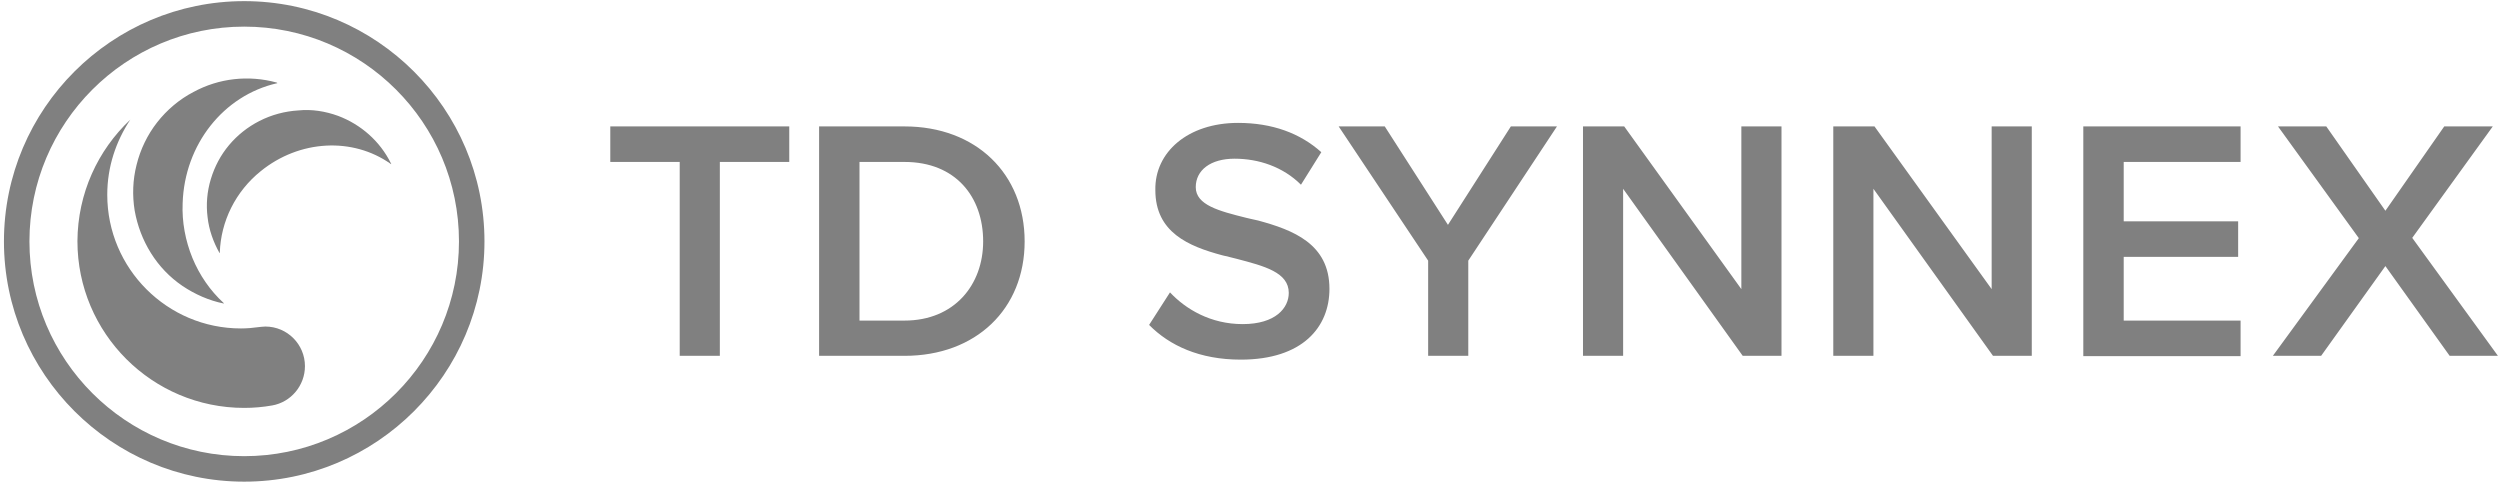 <?xml version="1.0" encoding="utf-8"?>
<svg xmlns="http://www.w3.org/2000/svg" fill="none" height="93" viewBox="0 0 481 93" width="481">
<path clip-rule="evenodd" d="M46.985 0.219C72.498 0.219 93.211 20.984 93.211 46.445C93.211 71.958 72.446 92.671 46.985 92.671C21.524 92.671 0.759 71.906 0.759 46.445C0.759 20.932 21.524 0.219 46.985 0.219ZM46.985 5.123C24.185 5.123 5.663 23.645 5.663 46.445C5.663 69.245 24.185 87.767 46.985 87.767C69.785 87.767 88.307 69.245 88.307 46.445C88.307 23.645 69.785 5.123 46.985 5.123ZM25.072 23.019C25.176 23.071 25.124 23.071 25.072 23.019C22.307 27.193 20.637 32.097 20.637 37.471C20.637 51.662 32.167 63.193 46.359 63.193C47.507 63.193 48.707 63.088 49.802 62.932C49.802 62.932 50.637 62.827 51.054 62.827C55.281 62.827 58.672 66.271 58.672 70.445C58.672 74.201 55.959 77.384 52.359 78.01C50.585 78.323 48.811 78.48 46.985 78.48C29.298 78.48 14.898 64.132 14.898 46.393C14.95 37.21 18.811 28.914 25.072 23.019ZM53.194 15.871L53.298 15.923C53.298 15.923 53.35 15.923 53.35 15.975C53.35 15.975 53.35 16.027 53.298 16.027H53.246C43.02 18.375 35.507 27.767 35.141 39.088C34.985 42.688 35.663 46.288 37.02 49.627C38.376 52.914 40.411 55.888 43.02 58.288L43.072 58.34C43.072 58.34 43.072 58.34 43.072 58.393C43.072 58.393 43.072 58.393 43.02 58.393C40.202 57.819 37.489 56.619 35.089 55.001C32.637 53.332 30.602 51.193 29.037 48.688C27.472 46.184 26.428 43.419 25.907 40.497C25.437 37.575 25.541 34.601 26.272 31.732C27.002 28.758 28.359 25.941 30.237 23.541C32.115 21.14 34.515 19.106 37.228 17.697C42.133 15.036 47.82 14.41 53.194 15.871ZM65.037 22.288C69.472 23.958 73.124 27.193 75.211 31.419L75.263 31.523V31.575C75.263 31.575 75.263 31.575 75.211 31.575L75.159 31.523C67.854 26.358 57.628 26.88 50.167 32.932C47.767 34.862 45.837 37.262 44.48 39.975C43.124 42.688 42.394 45.61 42.289 48.584V48.636C42.289 48.636 42.289 48.636 42.237 48.688C41.037 46.549 40.202 44.201 39.941 41.801C39.628 39.349 39.837 36.845 40.568 34.445C41.298 32.045 42.446 29.854 44.063 27.923C45.681 25.993 47.663 24.427 49.907 23.28C52.254 22.08 54.811 21.401 57.42 21.245C59.976 20.984 62.585 21.401 65.037 22.288Z" fill="#808080" fill-rule="evenodd"/>
<path clip-rule="evenodd" d="M238.202 23.645C244.776 23.645 250.15 25.627 254.22 29.28L250.307 35.541C246.863 32.097 242.167 30.532 237.524 30.532C232.933 30.532 230.063 32.723 230.063 36.01C230.063 39.453 234.55 40.601 239.767 41.906C240.081 41.958 240.341 42.062 240.654 42.114L241.124 42.219C241.281 42.271 241.437 42.271 241.594 42.323L242.063 42.427C248.794 44.254 255.785 46.914 255.785 55.575C255.785 62.932 250.62 69.193 238.724 69.193C230.794 69.193 225.002 66.48 221.089 62.514L225.107 56.254C228.133 59.488 232.933 62.358 239.089 62.358C245.454 62.358 247.959 59.227 247.959 56.358C247.959 52.393 243.263 51.193 237.889 49.784L237.263 49.627C237.211 49.627 237.107 49.575 237.054 49.575L236.637 49.471C236.272 49.367 235.907 49.262 235.541 49.21L235.124 49.106C228.707 47.384 222.289 44.723 222.289 36.584C222.133 29.28 228.55 23.645 238.202 23.645ZM151.854 24.323V31.158H138.498V68.462H130.776V31.158H117.42V24.323H151.854ZM174.028 24.323C187.802 24.323 197.141 33.453 197.141 46.445C197.141 59.436 187.802 68.462 174.028 68.462H157.594V24.323H174.028ZM266.428 24.323L278.585 43.262L290.689 24.323H299.559L282.498 50.149V68.462H274.776V50.149L257.559 24.323H266.428ZM312.498 24.323L335.037 55.627V24.323H342.759V68.462H335.298L312.289 36.323V68.462H304.567V24.323H312.498ZM360.654 24.323L383.194 55.627V24.323H390.915V68.462H383.454L360.446 36.323V68.462H352.724V24.323H360.654ZM431.089 24.323V31.158H408.602V42.584H430.62V49.419H408.602V61.68H431.089V68.514H400.828V24.323H431.089ZM447.576 24.323L458.95 40.549L470.272 24.323H479.611L464.115 45.767L480.602 68.462H471.315L458.95 51.193L446.585 68.462H437.298L453.837 45.819L438.289 24.323H447.576ZM174.028 31.158H165.367V61.68H174.028C183.628 61.68 189.159 54.793 189.159 46.445C189.159 37.888 183.889 31.158 174.028 31.158Z" fill="#808080" fill-rule="evenodd"/>
</svg>